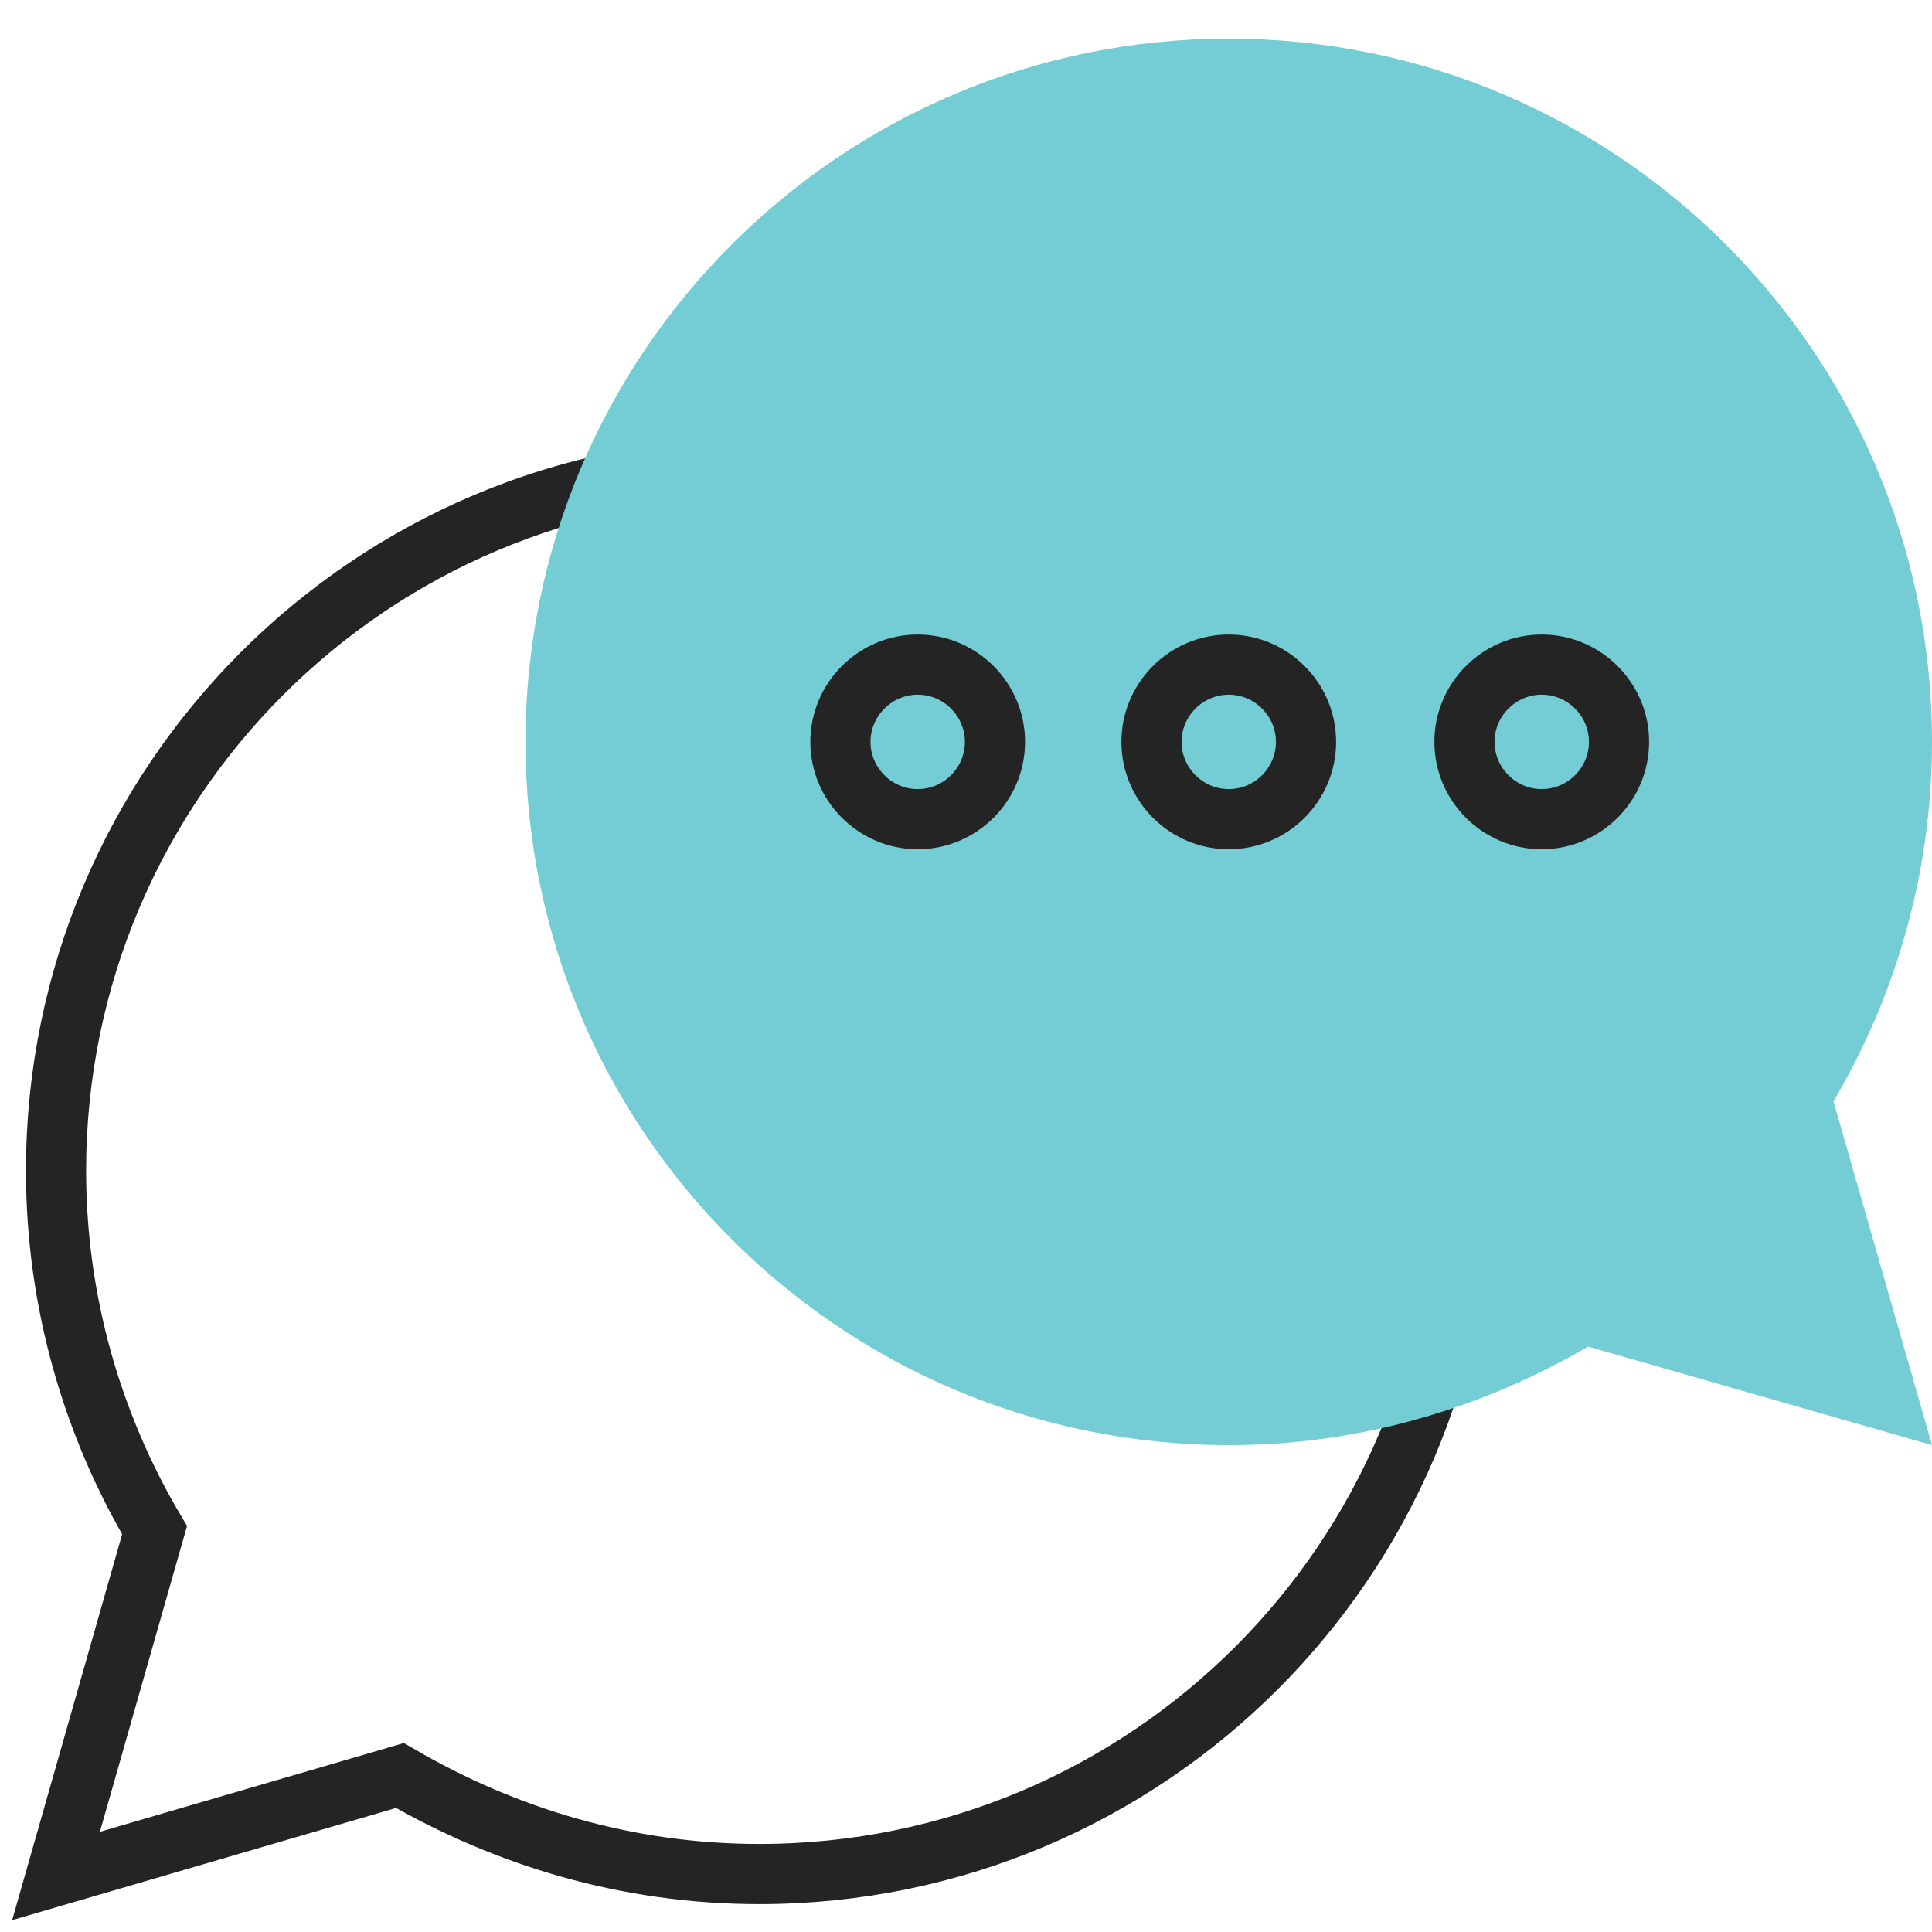 <?xml version="1.0" encoding="utf-8"?>
<!-- Generator: Adobe Illustrator 19.2.1, SVG Export Plug-In . SVG Version: 6.00 Build 0)  -->
<svg version="1.1" id="Layer_1" xmlns="http://www.w3.org/2000/svg" xmlns:xlink="http://www.w3.org/1999/xlink" x="0px" y="0px"
	 viewBox="0 0 100 100" style="enable-background:new 0 0 100 100;" xml:space="preserve">
<style type="text/css">
	.st0{clip-path:url(#SVGID_2_);fill:none;stroke:#242424;stroke-width:3.114;stroke-miterlimit:10;}
	.st1{clip-path:url(#SVGID_2_);fill:#74CCD4;}
	.st2{clip-path:url(#SVGID_2_);fill:none;stroke:#242424;stroke-width:3.114;stroke-linecap:round;stroke-miterlimit:10;}
</style>
<g>
	<defs>
		<rect id="SVGID_1_" x="0" y="2" width="100" height="98"/>
	</defs>
	<clipPath id="SVGID_2_">
		<use xlink:href="#SVGID_1_"  style="overflow:visible;"/>
	</clipPath>
	<path class="st0" d="M8,79.2c-3.2-5.4-5.1-11.8-5.1-18.6c0-20.1,16.3-36.4,36.4-36.4s36.4,16.3,36.4,36.4
		c0,20.1-16.3,36.4-36.4,36.4c-6.8,0-13.1-1.9-18.6-5.1L2.9,97.1L8,79.2z"/>
	<path class="st1" d="M94.9,57c3.2-5.4,5.1-11.8,5.1-18.6C100,18.3,83.7,2,63.6,2S27.2,18.3,27.2,38.4c0,20.1,16.3,36.4,36.4,36.4
		c6.8,0,13.1-1.9,18.6-5.1l17.8,5.1L94.9,57z"/>
	<path class="st2" d="M83.8,38.4c0,2.2-1.8,4-4,4c-2.2,0-4-1.8-4-4c0-2.2,1.8-4,4-4C82,34.4,83.8,36.2,83.8,38.4z M67.6,38.4
		c0,2.2-1.8,4-4,4c-2.2,0-4-1.8-4-4c0-2.2,1.8-4,4-4C65.8,34.4,67.6,36.2,67.6,38.4z M51.5,38.4c0,2.2-1.8,4-4,4c-2.2,0-4-1.8-4-4
		c0-2.2,1.8-4,4-4C49.7,34.4,51.5,36.2,51.5,38.4z"/>
</g>
<g>
</g>
<g>
</g>
<g>
</g>
<g>
</g>
<g>
</g>
<g>
</g>
</svg>
